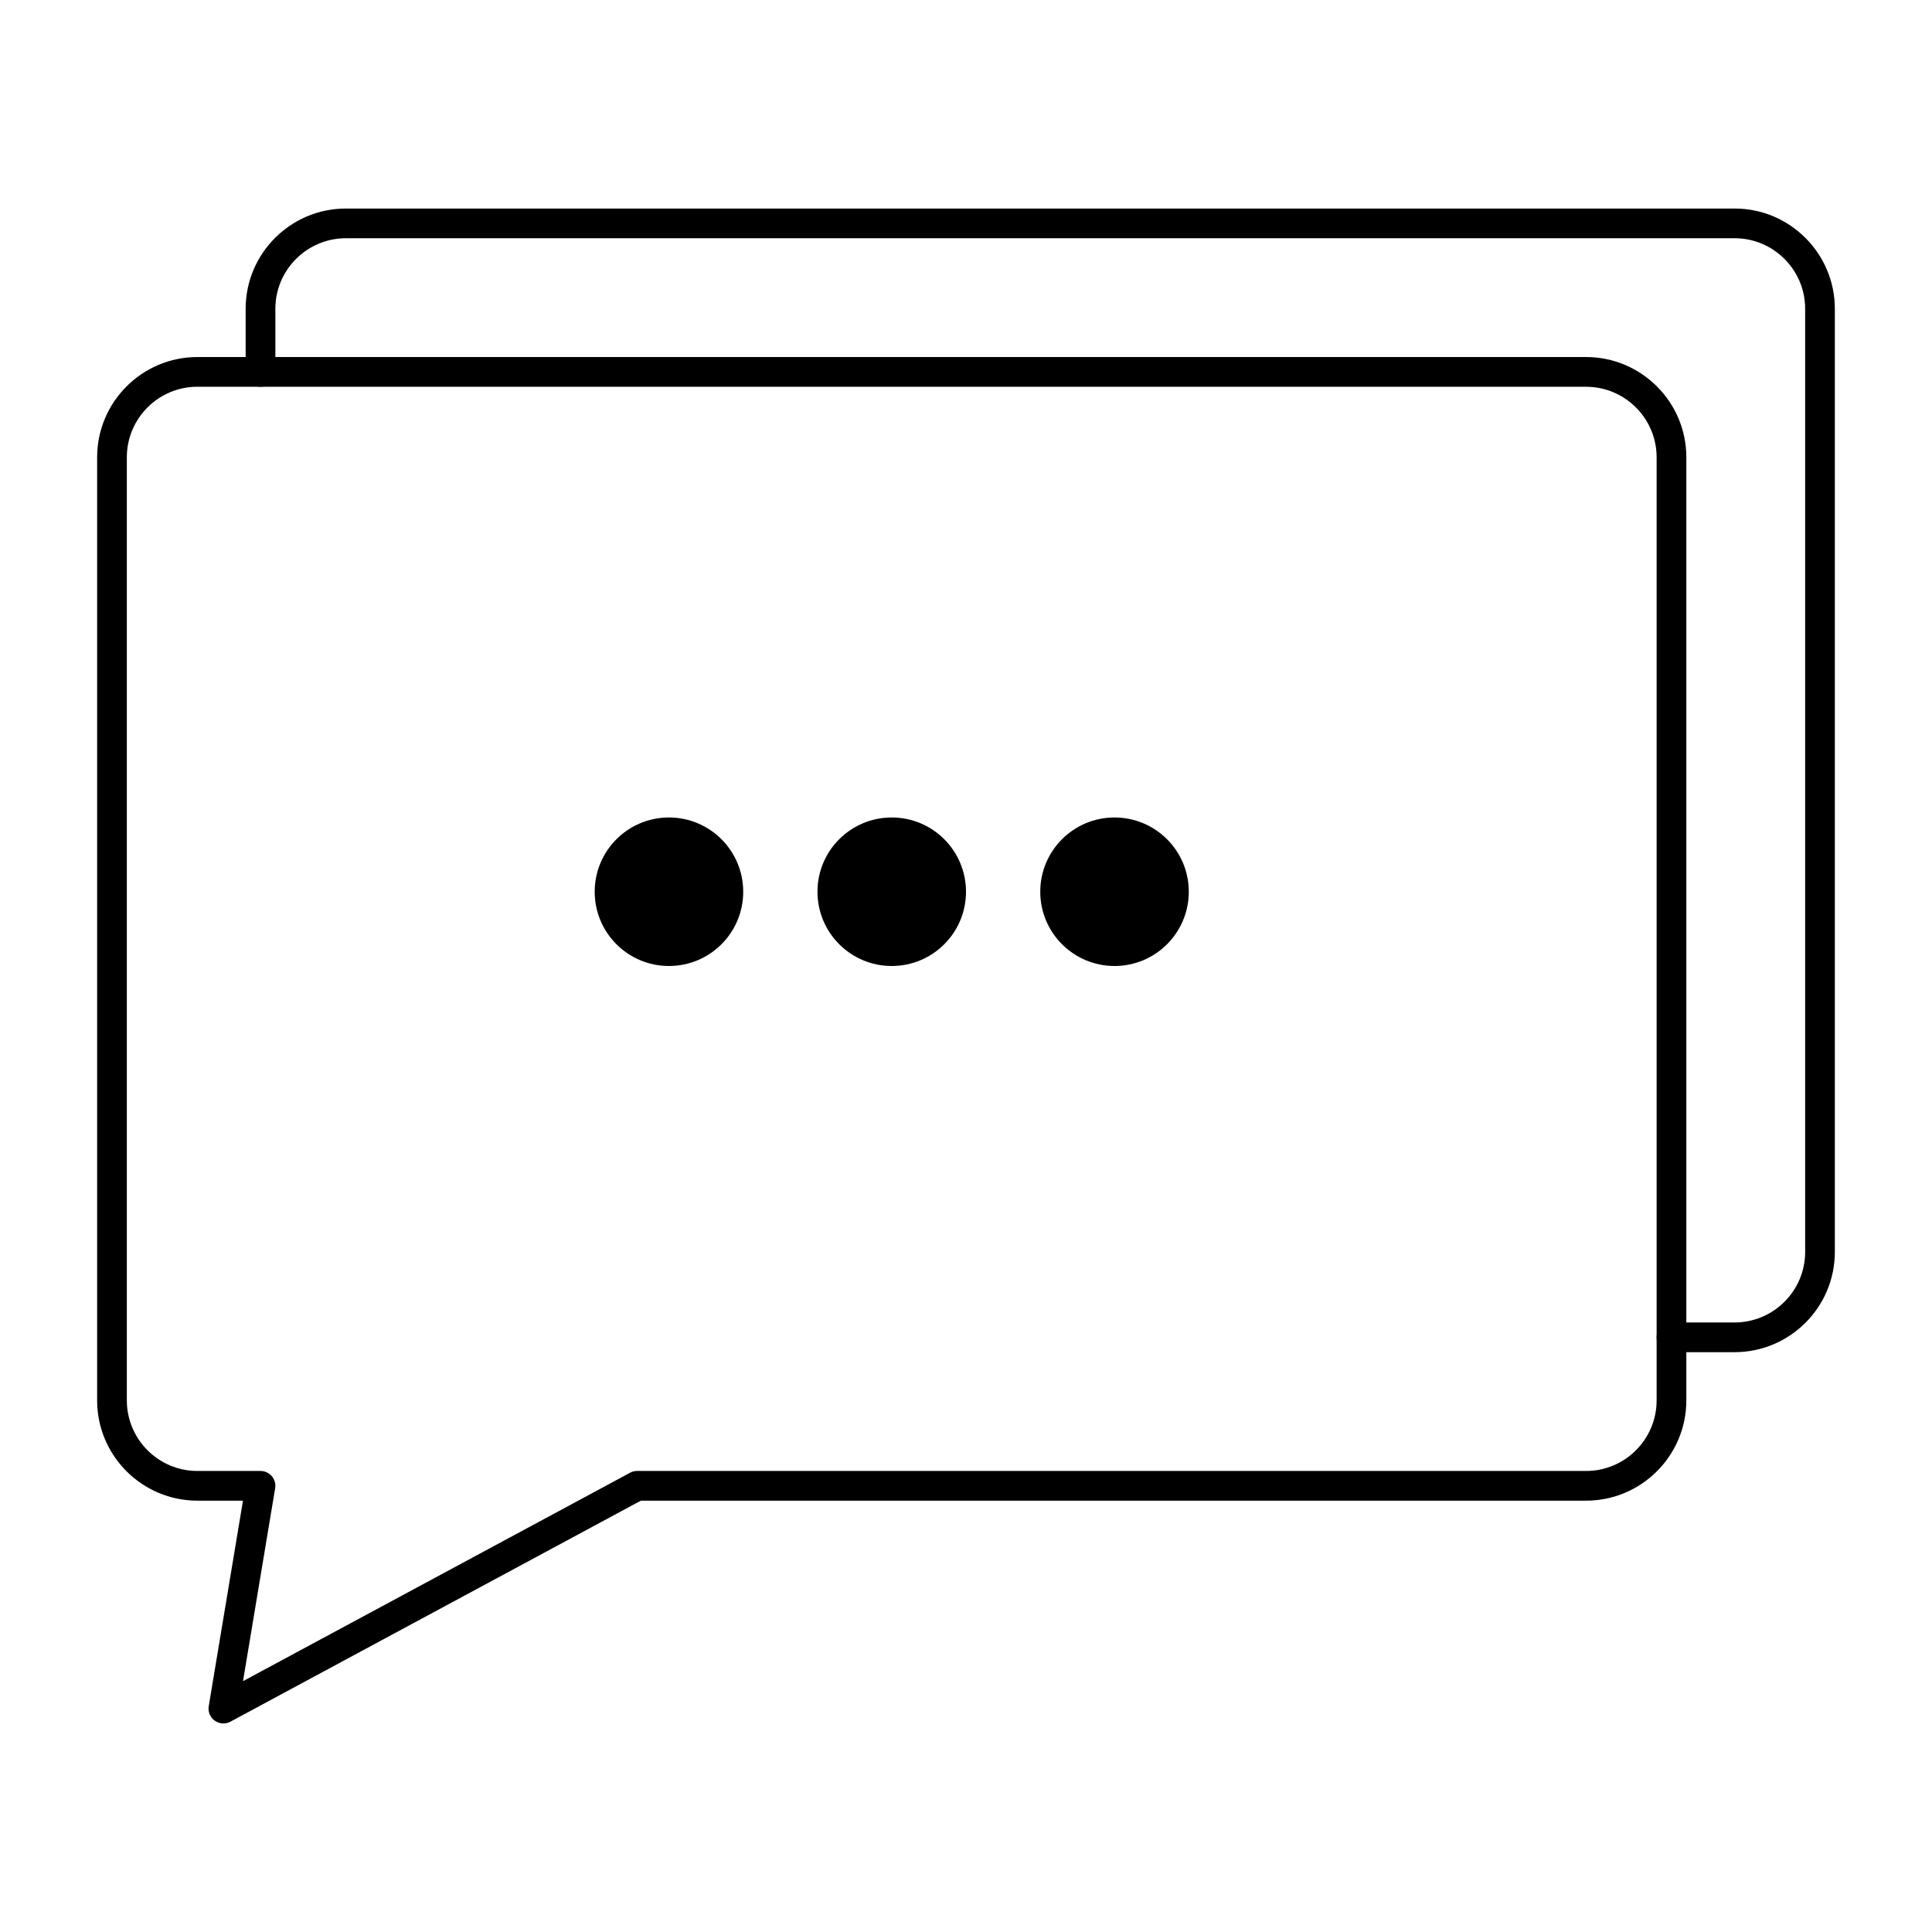 <?xml version="1.0" encoding="UTF-8"?>
<!-- Uploaded to: SVG Repo, www.svgrepo.com, Generator: SVG Repo Mixer Tools -->
<svg fill="#000000" width="800px" height="800px" version="1.1" viewBox="144 144 512 512" xmlns="http://www.w3.org/2000/svg">
 <g>
  <path d="m203.2 600.73c-0.809 0-1.609-0.246-2.289-0.734-1.223-0.875-1.84-2.367-1.594-3.848l9.074-54.457h-12.082c-14.648 0-26.566-11.918-26.566-26.566v-249.94c0-14.648 11.918-26.566 26.566-26.566h368.02c14.648 0 26.566 11.918 26.566 26.566v249.94c0 14.648-11.918 26.566-26.566 26.566h-250.49l-108.77 58.57c-0.582 0.312-1.227 0.469-1.863 0.469zm-6.891-354.24c-10.309 0-18.695 8.387-18.695 18.695v249.94c0 10.309 8.387 18.695 18.695 18.695h16.727c1.156 0 2.254 0.508 3.004 1.391 0.746 0.883 1.07 2.051 0.879 3.191l-8.52 51.121 102.58-55.234c0.574-0.309 1.215-0.473 1.867-0.473l251.48 0.004c10.309 0 18.695-8.387 18.695-18.695v-249.93c0-10.309-8.387-18.695-18.695-18.695z"/>
  <path d="m321.28 360.64c10.871 0 19.68 8.812 19.68 19.68 0 10.871-8.812 19.68-19.68 19.68-10.871 0-19.68-8.812-19.68-19.68 0-10.867 8.812-19.68 19.68-19.68z"/>
  <path d="m380.32 360.64c10.871 0 19.68 8.812 19.68 19.68 0 10.871-8.812 19.68-19.68 19.68-10.871 0-19.68-8.812-19.68-19.68-0.004-10.867 8.809-19.68 19.68-19.68z"/>
  <path d="m439.36 360.64c10.871 0 19.68 8.812 19.68 19.68 0 10.871-8.812 19.68-19.68 19.68-10.871 0-19.68-8.812-19.68-19.68 0-10.867 8.809-19.68 19.68-19.68z"/>
  <path d="m603.69 502.34h-16.727c-2.172 0-3.938-1.762-3.938-3.938 0-2.172 1.762-3.938 3.938-3.938h16.727c10.309 0 18.695-8.387 18.695-18.695v-249.94c0-10.309-8.387-18.695-18.695-18.695h-368.02c-10.309 0-18.695 8.387-18.695 18.695v16.727c0 2.172-1.762 3.938-3.938 3.938-2.172 0-3.938-1.762-3.938-3.938v-16.727c0-14.648 11.918-26.566 26.566-26.566h368.02c14.648 0 26.566 11.918 26.566 26.566v249.94c0.004 14.652-11.914 26.57-26.562 26.57z"/>
 </g>
</svg>